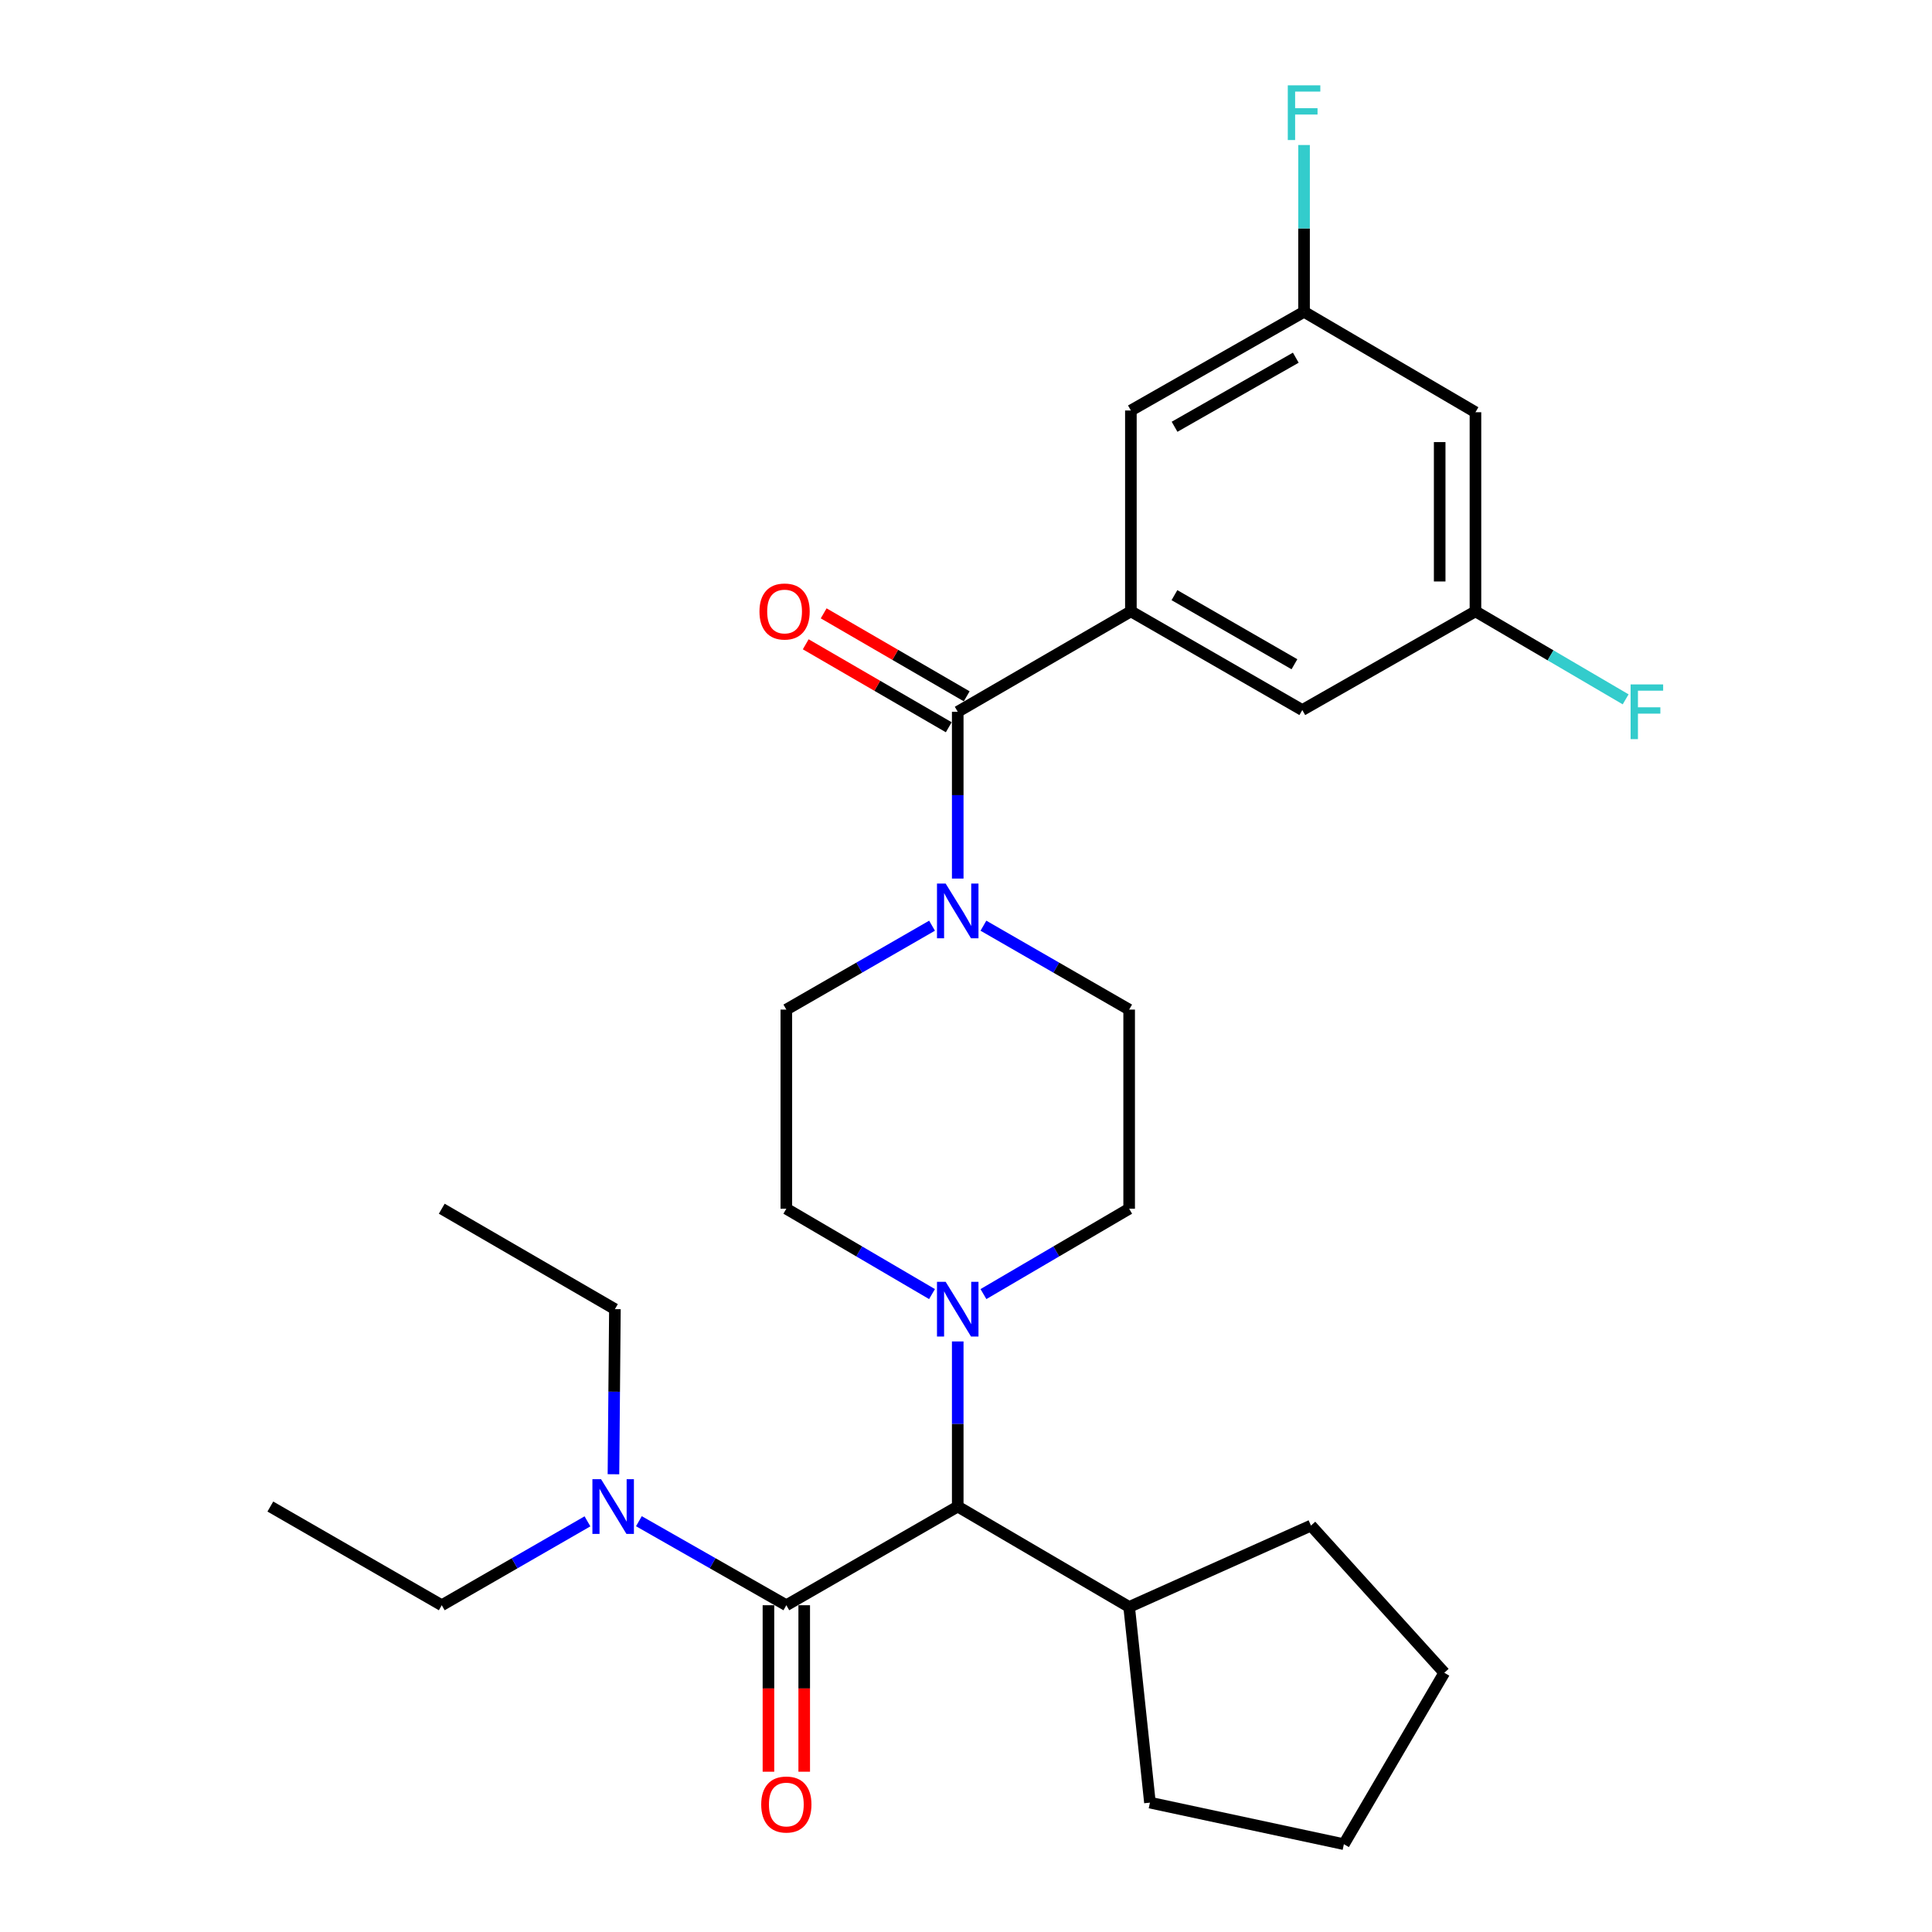<?xml version='1.0' encoding='iso-8859-1'?>
<svg version='1.1' baseProfile='full'
              xmlns='http://www.w3.org/2000/svg'
                      xmlns:rdkit='http://www.rdkit.org/xml'
                      xmlns:xlink='http://www.w3.org/1999/xlink'
                  xml:space='preserve'
width='1000px' height='1000px' viewBox='0 0 1000 1000'>
<!-- END OF HEADER -->
<rect style='opacity:1.0;fill:#FFFFFF;stroke:none' width='1000' height='1000' x='0' y='0'> </rect>
<path class='bond-0' d='M 763.692,316.432 L 763.692,213.366' style='fill:none;fill-rule:evenodd;stroke:#000000;stroke-width:6px;stroke-linecap:butt;stroke-linejoin:miter;stroke-opacity:1' />
<path class='bond-0' d='M 745.177,300.972 L 745.177,228.826' style='fill:none;fill-rule:evenodd;stroke:#000000;stroke-width:6px;stroke-linecap:butt;stroke-linejoin:miter;stroke-opacity:1' />
<path class='bond-1' d='M 763.692,316.432 L 674.07,367.522' style='fill:none;fill-rule:evenodd;stroke:#000000;stroke-width:6px;stroke-linecap:butt;stroke-linejoin:miter;stroke-opacity:1' />
<path class='bond-2' d='M 763.692,316.432 L 802.56,339.205' style='fill:none;fill-rule:evenodd;stroke:#000000;stroke-width:6px;stroke-linecap:butt;stroke-linejoin:miter;stroke-opacity:1' />
<path class='bond-2' d='M 802.56,339.205 L 841.429,361.978' style='fill:none;fill-rule:evenodd;stroke:#33CCCC;stroke-width:6px;stroke-linecap:butt;stroke-linejoin:miter;stroke-opacity:1' />
<path class='bond-3' d='M 509.02,479.14 L 546.734,500.852' style='fill:none;fill-rule:evenodd;stroke:#0000FF;stroke-width:6px;stroke-linecap:butt;stroke-linejoin:miter;stroke-opacity:1' />
<path class='bond-3' d='M 546.734,500.852 L 584.448,522.564' style='fill:none;fill-rule:evenodd;stroke:#000000;stroke-width:6px;stroke-linecap:butt;stroke-linejoin:miter;stroke-opacity:1' />
<path class='bond-4' d='M 495.721,454.747 L 495.721,411.582' style='fill:none;fill-rule:evenodd;stroke:#0000FF;stroke-width:6px;stroke-linecap:butt;stroke-linejoin:miter;stroke-opacity:1' />
<path class='bond-4' d='M 495.721,411.582 L 495.721,368.417' style='fill:none;fill-rule:evenodd;stroke:#000000;stroke-width:6px;stroke-linecap:butt;stroke-linejoin:miter;stroke-opacity:1' />
<path class='bond-5' d='M 482.422,479.141 L 444.713,500.852' style='fill:none;fill-rule:evenodd;stroke:#0000FF;stroke-width:6px;stroke-linecap:butt;stroke-linejoin:miter;stroke-opacity:1' />
<path class='bond-5' d='M 444.713,500.852 L 407.004,522.564' style='fill:none;fill-rule:evenodd;stroke:#000000;stroke-width:6px;stroke-linecap:butt;stroke-linejoin:miter;stroke-opacity:1' />
<path class='bond-6' d='M 500.366,360.41 L 463.35,338.938' style='fill:none;fill-rule:evenodd;stroke:#000000;stroke-width:6px;stroke-linecap:butt;stroke-linejoin:miter;stroke-opacity:1' />
<path class='bond-6' d='M 463.35,338.938 L 426.334,317.467' style='fill:none;fill-rule:evenodd;stroke:#FF0000;stroke-width:6px;stroke-linecap:butt;stroke-linejoin:miter;stroke-opacity:1' />
<path class='bond-6' d='M 491.076,376.425 L 454.06,354.954' style='fill:none;fill-rule:evenodd;stroke:#000000;stroke-width:6px;stroke-linecap:butt;stroke-linejoin:miter;stroke-opacity:1' />
<path class='bond-6' d='M 454.06,354.954 L 417.044,333.483' style='fill:none;fill-rule:evenodd;stroke:#FF0000;stroke-width:6px;stroke-linecap:butt;stroke-linejoin:miter;stroke-opacity:1' />
<path class='bond-7' d='M 495.721,368.417 L 585.343,316.432' style='fill:none;fill-rule:evenodd;stroke:#000000;stroke-width:6px;stroke-linecap:butt;stroke-linejoin:miter;stroke-opacity:1' />
<path class='bond-8' d='M 763.692,213.366 L 674.975,161.391' style='fill:none;fill-rule:evenodd;stroke:#000000;stroke-width:6px;stroke-linecap:butt;stroke-linejoin:miter;stroke-opacity:1' />
<path class='bond-9' d='M 674.975,161.391 L 585.343,212.471' style='fill:none;fill-rule:evenodd;stroke:#000000;stroke-width:6px;stroke-linecap:butt;stroke-linejoin:miter;stroke-opacity:1' />
<path class='bond-9' d='M 670.698,185.139 L 607.955,220.895' style='fill:none;fill-rule:evenodd;stroke:#000000;stroke-width:6px;stroke-linecap:butt;stroke-linejoin:miter;stroke-opacity:1' />
<path class='bond-10' d='M 674.975,161.391 L 674.975,118.226' style='fill:none;fill-rule:evenodd;stroke:#000000;stroke-width:6px;stroke-linecap:butt;stroke-linejoin:miter;stroke-opacity:1' />
<path class='bond-10' d='M 674.975,118.226 L 674.975,75.061' style='fill:none;fill-rule:evenodd;stroke:#33CCCC;stroke-width:6px;stroke-linecap:butt;stroke-linejoin:miter;stroke-opacity:1' />
<path class='bond-11' d='M 228.655,830.866 L 266.364,809.155' style='fill:none;fill-rule:evenodd;stroke:#000000;stroke-width:6px;stroke-linecap:butt;stroke-linejoin:miter;stroke-opacity:1' />
<path class='bond-11' d='M 266.364,809.155 L 304.072,787.443' style='fill:none;fill-rule:evenodd;stroke:#0000FF;stroke-width:6px;stroke-linecap:butt;stroke-linejoin:miter;stroke-opacity:1' />
<path class='bond-12' d='M 228.655,830.866 L 139.928,779.786' style='fill:none;fill-rule:evenodd;stroke:#000000;stroke-width:6px;stroke-linecap:butt;stroke-linejoin:miter;stroke-opacity:1' />
<path class='bond-13' d='M 407.004,830.866 L 368.847,809.121' style='fill:none;fill-rule:evenodd;stroke:#000000;stroke-width:6px;stroke-linecap:butt;stroke-linejoin:miter;stroke-opacity:1' />
<path class='bond-13' d='M 368.847,809.121 L 330.691,787.376' style='fill:none;fill-rule:evenodd;stroke:#0000FF;stroke-width:6px;stroke-linecap:butt;stroke-linejoin:miter;stroke-opacity:1' />
<path class='bond-14' d='M 397.747,830.866 L 397.747,873.951' style='fill:none;fill-rule:evenodd;stroke:#000000;stroke-width:6px;stroke-linecap:butt;stroke-linejoin:miter;stroke-opacity:1' />
<path class='bond-14' d='M 397.747,873.951 L 397.747,917.036' style='fill:none;fill-rule:evenodd;stroke:#FF0000;stroke-width:6px;stroke-linecap:butt;stroke-linejoin:miter;stroke-opacity:1' />
<path class='bond-14' d='M 416.261,830.866 L 416.261,873.951' style='fill:none;fill-rule:evenodd;stroke:#000000;stroke-width:6px;stroke-linecap:butt;stroke-linejoin:miter;stroke-opacity:1' />
<path class='bond-14' d='M 416.261,873.951 L 416.261,917.036' style='fill:none;fill-rule:evenodd;stroke:#FF0000;stroke-width:6px;stroke-linecap:butt;stroke-linejoin:miter;stroke-opacity:1' />
<path class='bond-15' d='M 407.004,830.866 L 495.721,779.786' style='fill:none;fill-rule:evenodd;stroke:#000000;stroke-width:6px;stroke-linecap:butt;stroke-linejoin:miter;stroke-opacity:1' />
<path class='bond-16' d='M 317.52,763.072 L 317.898,720.343' style='fill:none;fill-rule:evenodd;stroke:#0000FF;stroke-width:6px;stroke-linecap:butt;stroke-linejoin:miter;stroke-opacity:1' />
<path class='bond-16' d='M 317.898,720.343 L 318.277,677.615' style='fill:none;fill-rule:evenodd;stroke:#000000;stroke-width:6px;stroke-linecap:butt;stroke-linejoin:miter;stroke-opacity:1' />
<path class='bond-17' d='M 318.277,677.615 L 228.655,625.629' style='fill:none;fill-rule:evenodd;stroke:#000000;stroke-width:6px;stroke-linecap:butt;stroke-linejoin:miter;stroke-opacity:1' />
<path class='bond-18' d='M 482.41,669.815 L 444.707,647.722' style='fill:none;fill-rule:evenodd;stroke:#0000FF;stroke-width:6px;stroke-linecap:butt;stroke-linejoin:miter;stroke-opacity:1' />
<path class='bond-18' d='M 444.707,647.722 L 407.004,625.629' style='fill:none;fill-rule:evenodd;stroke:#000000;stroke-width:6px;stroke-linecap:butt;stroke-linejoin:miter;stroke-opacity:1' />
<path class='bond-19' d='M 495.721,694.329 L 495.721,737.058' style='fill:none;fill-rule:evenodd;stroke:#0000FF;stroke-width:6px;stroke-linecap:butt;stroke-linejoin:miter;stroke-opacity:1' />
<path class='bond-19' d='M 495.721,737.058 L 495.721,779.786' style='fill:none;fill-rule:evenodd;stroke:#000000;stroke-width:6px;stroke-linecap:butt;stroke-linejoin:miter;stroke-opacity:1' />
<path class='bond-20' d='M 509.032,669.816 L 546.74,647.723' style='fill:none;fill-rule:evenodd;stroke:#0000FF;stroke-width:6px;stroke-linecap:butt;stroke-linejoin:miter;stroke-opacity:1' />
<path class='bond-20' d='M 546.74,647.723 L 584.448,625.629' style='fill:none;fill-rule:evenodd;stroke:#000000;stroke-width:6px;stroke-linecap:butt;stroke-linejoin:miter;stroke-opacity:1' />
<path class='bond-21' d='M 407.004,522.564 L 407.004,625.629' style='fill:none;fill-rule:evenodd;stroke:#000000;stroke-width:6px;stroke-linecap:butt;stroke-linejoin:miter;stroke-opacity:1' />
<path class='bond-22' d='M 495.721,779.786 L 584.448,831.761' style='fill:none;fill-rule:evenodd;stroke:#000000;stroke-width:6px;stroke-linecap:butt;stroke-linejoin:miter;stroke-opacity:1' />
<path class='bond-23' d='M 584.448,831.761 L 595.207,933.037' style='fill:none;fill-rule:evenodd;stroke:#000000;stroke-width:6px;stroke-linecap:butt;stroke-linejoin:miter;stroke-opacity:1' />
<path class='bond-24' d='M 584.448,831.761 L 678.555,789.64' style='fill:none;fill-rule:evenodd;stroke:#000000;stroke-width:6px;stroke-linecap:butt;stroke-linejoin:miter;stroke-opacity:1' />
<path class='bond-25' d='M 595.207,933.037 L 695.589,954.545' style='fill:none;fill-rule:evenodd;stroke:#000000;stroke-width:6px;stroke-linecap:butt;stroke-linejoin:miter;stroke-opacity:1' />
<path class='bond-26' d='M 695.589,954.545 L 747.564,865.818' style='fill:none;fill-rule:evenodd;stroke:#000000;stroke-width:6px;stroke-linecap:butt;stroke-linejoin:miter;stroke-opacity:1' />
<path class='bond-27' d='M 747.564,865.818 L 678.555,789.64' style='fill:none;fill-rule:evenodd;stroke:#000000;stroke-width:6px;stroke-linecap:butt;stroke-linejoin:miter;stroke-opacity:1' />
<path class='bond-28' d='M 584.448,625.629 L 584.448,522.564' style='fill:none;fill-rule:evenodd;stroke:#000000;stroke-width:6px;stroke-linecap:butt;stroke-linejoin:miter;stroke-opacity:1' />
<path class='bond-29' d='M 585.343,212.471 L 585.343,316.432' style='fill:none;fill-rule:evenodd;stroke:#000000;stroke-width:6px;stroke-linecap:butt;stroke-linejoin:miter;stroke-opacity:1' />
<path class='bond-30' d='M 585.343,316.432 L 674.07,367.522' style='fill:none;fill-rule:evenodd;stroke:#000000;stroke-width:6px;stroke-linecap:butt;stroke-linejoin:miter;stroke-opacity:1' />
<path class='bond-30' d='M 607.891,308.05 L 670,343.814' style='fill:none;fill-rule:evenodd;stroke:#000000;stroke-width:6px;stroke-linecap:butt;stroke-linejoin:miter;stroke-opacity:1' />
<path  class='atom-1' d='M 489.461 457.323
L 498.741 472.323
Q 499.661 473.803, 501.141 476.483
Q 502.621 479.163, 502.701 479.323
L 502.701 457.323
L 506.461 457.323
L 506.461 485.643
L 502.581 485.643
L 492.621 469.243
Q 491.461 467.323, 490.221 465.123
Q 489.021 462.923, 488.661 462.243
L 488.661 485.643
L 484.981 485.643
L 484.981 457.323
L 489.461 457.323
' fill='#0000FF'/>
<path  class='atom-3' d='M 393.099 316.512
Q 393.099 309.712, 396.459 305.912
Q 399.819 302.112, 406.099 302.112
Q 412.379 302.112, 415.739 305.912
Q 419.099 309.712, 419.099 316.512
Q 419.099 323.392, 415.699 327.312
Q 412.299 331.192, 406.099 331.192
Q 399.859 331.192, 396.459 327.312
Q 393.099 323.432, 393.099 316.512
M 406.099 327.992
Q 410.419 327.992, 412.739 325.112
Q 415.099 322.192, 415.099 316.512
Q 415.099 310.952, 412.739 308.152
Q 410.419 305.312, 406.099 305.312
Q 401.779 305.312, 399.419 308.112
Q 397.099 310.912, 397.099 316.512
Q 397.099 322.232, 399.419 325.112
Q 401.779 327.992, 406.099 327.992
' fill='#FF0000'/>
<path  class='atom-8' d='M 311.112 765.626
L 320.392 780.626
Q 321.312 782.106, 322.792 784.786
Q 324.272 787.466, 324.352 787.626
L 324.352 765.626
L 328.112 765.626
L 328.112 793.946
L 324.232 793.946
L 314.272 777.546
Q 313.112 775.626, 311.872 773.426
Q 310.672 771.226, 310.312 770.546
L 310.312 793.946
L 306.632 793.946
L 306.632 765.626
L 311.112 765.626
' fill='#0000FF'/>
<path  class='atom-9' d='M 394.004 934.012
Q 394.004 927.212, 397.364 923.412
Q 400.724 919.612, 407.004 919.612
Q 413.284 919.612, 416.644 923.412
Q 420.004 927.212, 420.004 934.012
Q 420.004 940.892, 416.604 944.812
Q 413.204 948.692, 407.004 948.692
Q 400.764 948.692, 397.364 944.812
Q 394.004 940.932, 394.004 934.012
M 407.004 945.492
Q 411.324 945.492, 413.644 942.612
Q 416.004 939.692, 416.004 934.012
Q 416.004 928.452, 413.644 925.652
Q 411.324 922.812, 407.004 922.812
Q 402.684 922.812, 400.324 925.612
Q 398.004 928.412, 398.004 934.012
Q 398.004 939.732, 400.324 942.612
Q 402.684 945.492, 407.004 945.492
' fill='#FF0000'/>
<path  class='atom-11' d='M 489.461 663.455
L 498.741 678.455
Q 499.661 679.935, 501.141 682.615
Q 502.621 685.295, 502.701 685.455
L 502.701 663.455
L 506.461 663.455
L 506.461 691.775
L 502.581 691.775
L 492.621 675.375
Q 491.461 673.455, 490.221 671.255
Q 489.021 669.055, 488.661 668.375
L 488.661 691.775
L 484.981 691.775
L 484.981 663.455
L 489.461 663.455
' fill='#0000FF'/>
<path  class='atom-27' d='M 666.555 44.165
L 683.395 44.165
L 683.395 47.405
L 670.355 47.405
L 670.355 56.005
L 681.955 56.005
L 681.955 59.285
L 670.355 59.285
L 670.355 72.485
L 666.555 72.485
L 666.555 44.165
' fill='#33CCCC'/>
<path  class='atom-28' d='M 843.999 354.257
L 860.839 354.257
L 860.839 357.497
L 847.799 357.497
L 847.799 366.097
L 859.399 366.097
L 859.399 369.377
L 847.799 369.377
L 847.799 382.577
L 843.999 382.577
L 843.999 354.257
' fill='#33CCCC'/>
</svg>
